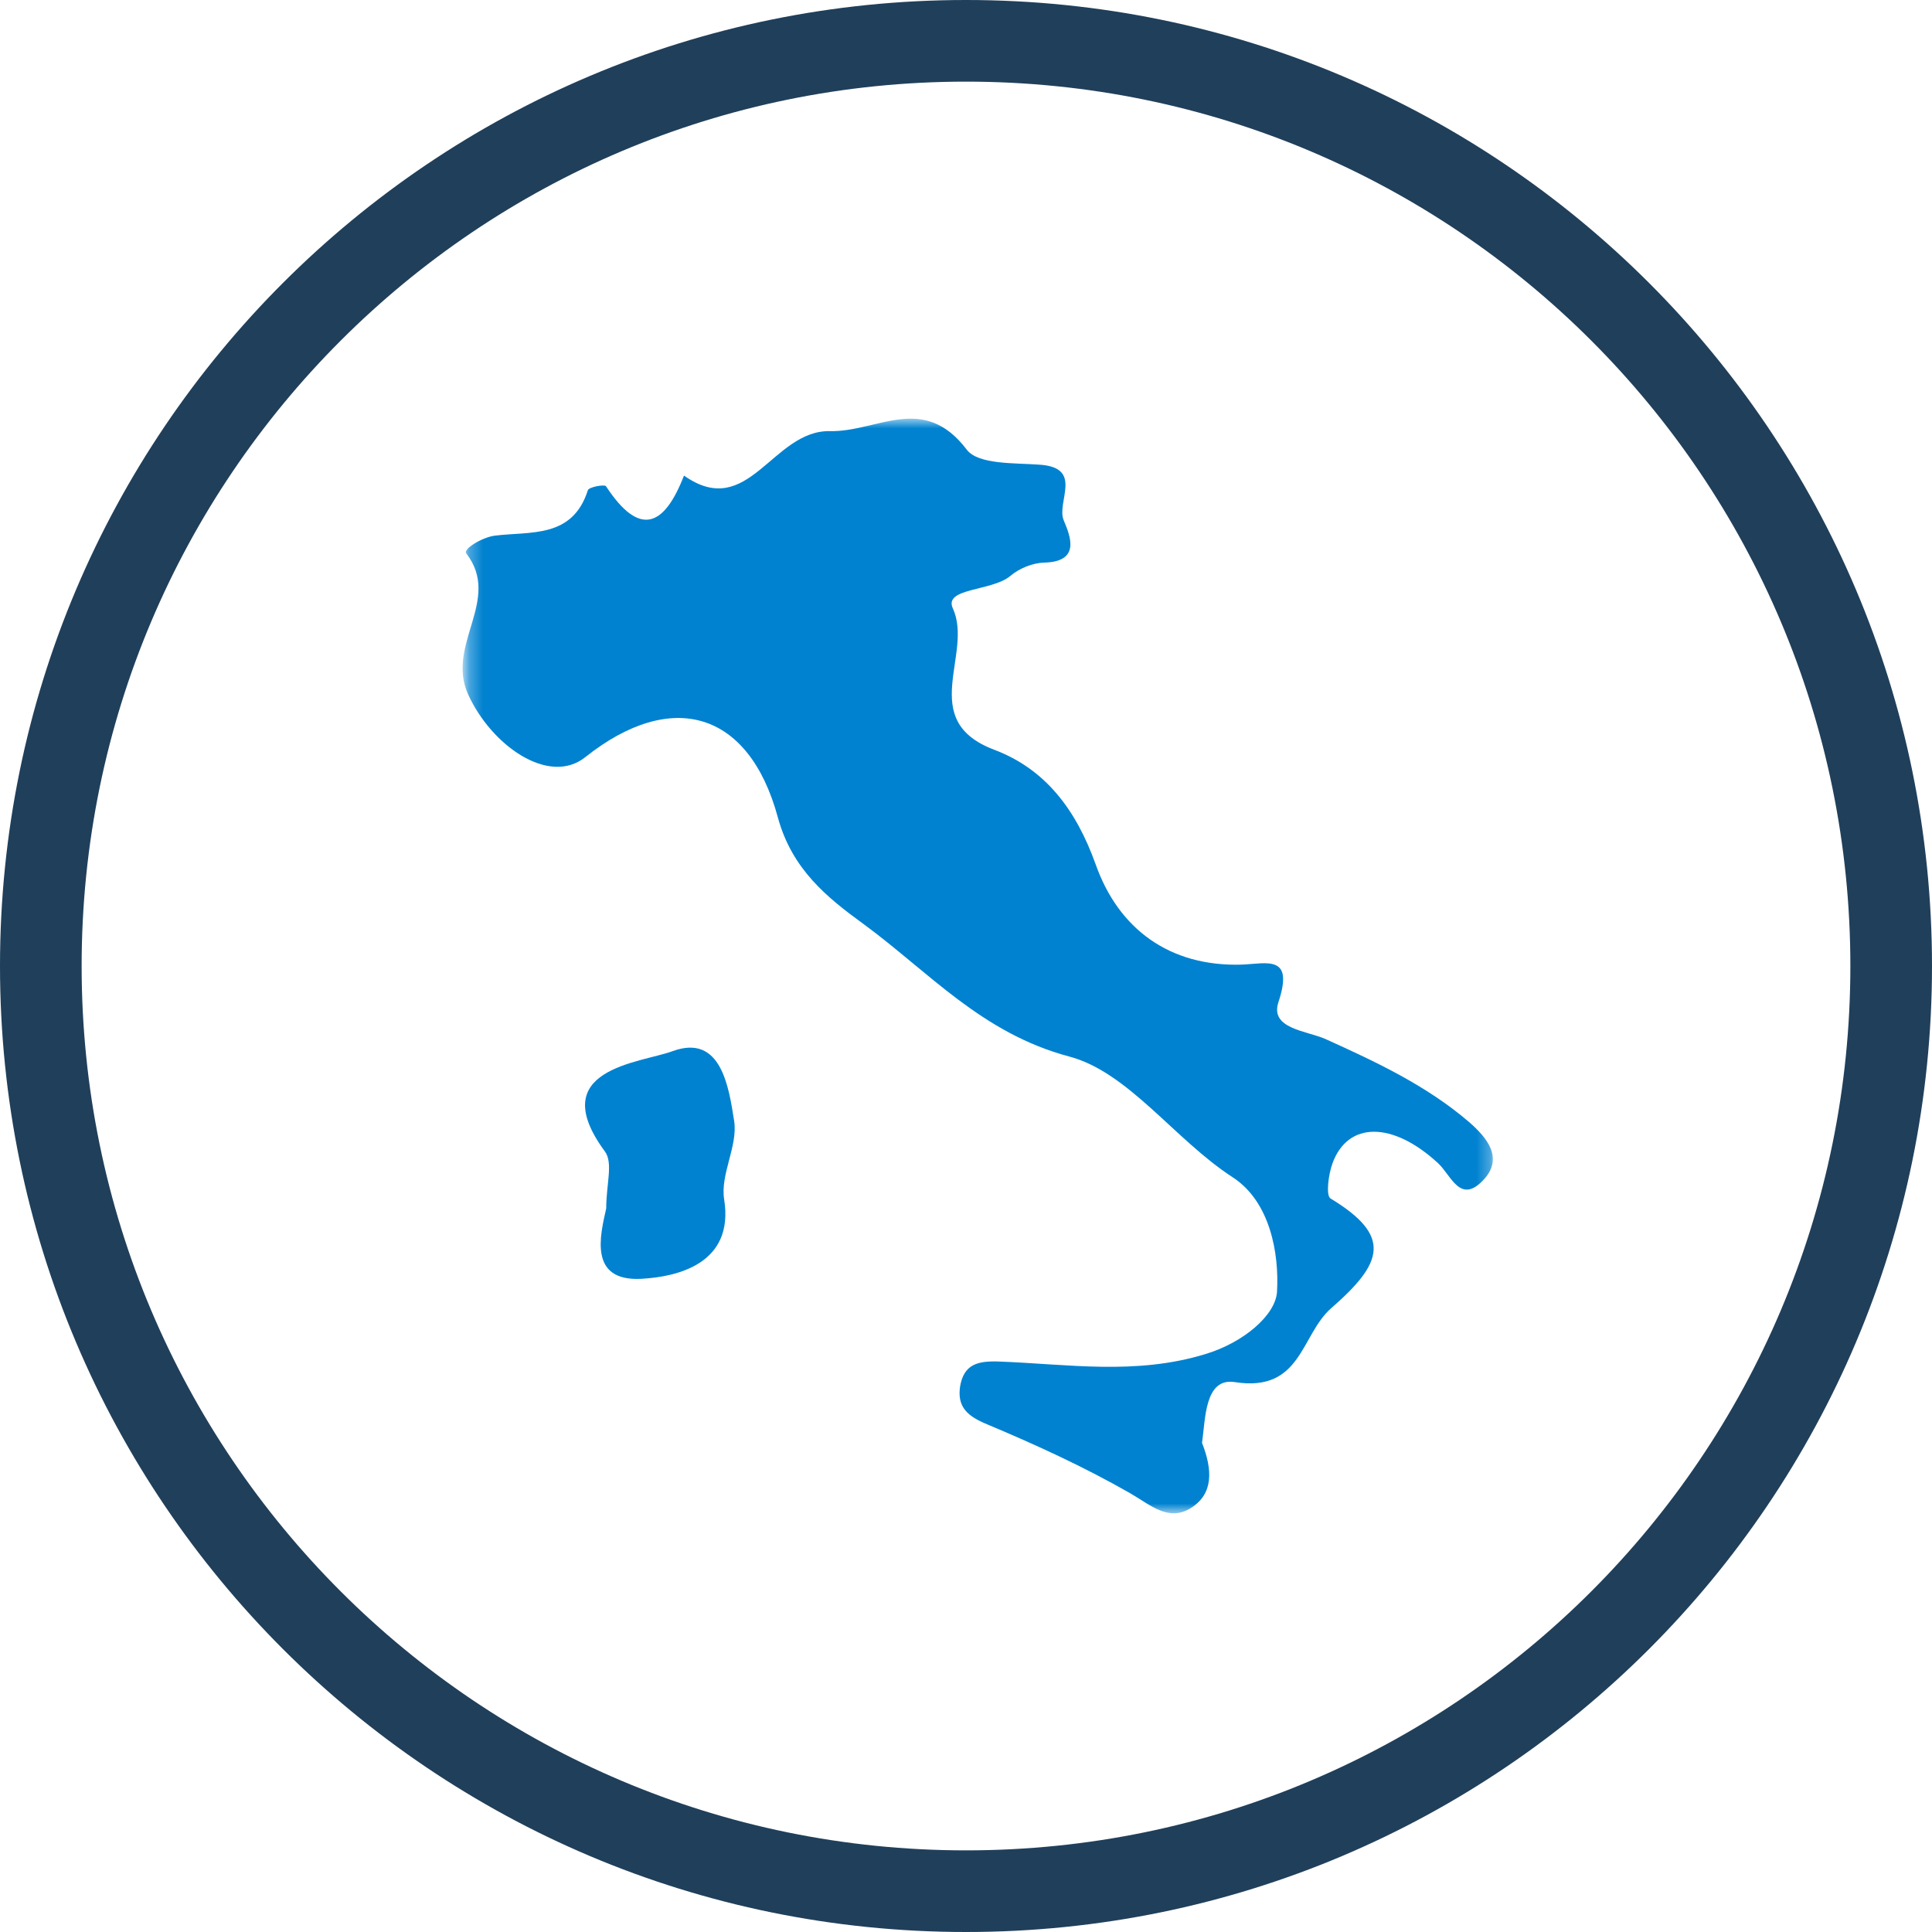 
<svg width="142px" height="142px" viewBox="0 0 142 142" version="1.1" xmlns="http://www.w3.org/2000/svg" xmlns:xlink="http://www.w3.org/1999/xlink">
    <!-- Generator: Sketch 48.2 (47327) - http://www.bohemiancoding.com/sketch -->
    <desc>Created with Sketch.</desc>
    <defs>
        <polygon id="path-1" points="0.285 0.774 75.723 0.774 75.723 81.227 0.285 81.227"></polygon>
    </defs>
    <g id="Symbols" stroke="none" stroke-width="1" fill="none" fill-rule="evenodd">
        <g id="icon4">
            <g id="Group">
                <path d="M71,142 C31.788,142 0,110.212 0,71 C0,31.788 31.788,0 71,0 C110.212,0 142,31.788 142,71 C142,110.212 110.212,142 71,142 Z M71,136 C106.899,136 136,106.899 136,71 C136,35.101 106.899,6 71,6 C35.101,6 6,35.101 6,71 C6,106.899 35.101,136 71,136 Z" id="Oval-2" fill="#203F5A" fill-rule="nonzero"></path>
                <g id="italia" transform="translate(34, 30)">
                    <g id="Group-3">
                        <mask id="mask-2" fill="white">
                            <use xlink:href="#path-1"></use>
                        </mask>
                        <g id="Clip-2"></g>
                        <path d="M73.977,52.47 C70.841,49.78 67.132,48.045 63.422,46.368 C62.03,45.752 59.299,45.618 59.969,43.64 C61.118,40.152 59.133,40.821 57.28,40.898 C51.937,41.065 48.203,38.246 46.536,33.545 C45.087,29.493 42.826,26.526 39.078,25.107 C33.345,22.943 37.572,18.074 36.033,14.716 C35.331,13.201 38.893,13.464 40.247,12.341 C40.893,11.782 41.895,11.371 42.75,11.352 C45.458,11.28 44.66,9.393 44.18,8.237 C43.624,6.894 45.681,4.357 42.38,4.152 C40.541,4.018 37.891,4.152 37.055,3.048 C33.863,-1.151 30.485,1.763 26.999,1.687 C22.748,1.61 21.023,8.313 16.273,4.955 C14.825,8.686 13.024,9.527 10.54,5.738 C10.445,5.585 9.277,5.791 9.206,6.034 C8.07,9.599 4.973,9.04 2.337,9.374 C1.392,9.508 0.038,10.363 0.261,10.664 C2.912,14.08 -1.264,17.362 0.408,21.041 C2.114,24.792 6.346,27.778 9.015,25.652 C15.328,20.63 21.043,22.217 23.175,30.09 C24.215,33.898 26.795,35.972 29.464,37.912 C34.271,41.438 38.147,45.938 44.588,47.654 C48.949,48.81 52.345,53.774 56.611,56.535 C59.337,58.313 60.026,62.082 59.859,64.954 C59.745,66.674 57.389,68.685 54.587,69.526 C49.467,71.093 44.455,70.257 39.411,70.071 C37.834,70.014 36.85,70.291 36.57,71.877 C36.328,73.43 37.126,74.099 38.575,74.696 C42.137,76.191 45.681,77.816 49.039,79.736 C50.545,80.596 51.88,81.882 53.532,80.835 C55.2,79.794 55.124,78.021 54.345,76.043 C54.606,74.361 54.516,71.246 56.739,71.581 C61.674,72.364 61.584,68.126 63.845,66.148 C67.65,62.828 68.357,60.85 63.792,58.088 C63.436,57.864 63.641,56.297 63.94,55.494 C65.07,52.412 68.357,52.412 71.697,55.494 C72.661,56.387 73.311,58.518 74.998,56.76 C76.575,55.121 75.278,53.607 73.977,52.47 Z" id="Fill-1" fill="#0082D0" mask="url(#mask-2)"></path>
                    </g>
                    <path d="M15.423,47.263 C13.056,48.137 5.965,48.536 10.463,54.636 C11.078,55.473 10.556,57.054 10.556,58.816 C10.118,60.778 9.233,64.209 13.154,63.99 C15.747,63.846 19.979,62.902 19.226,58.16 C18.921,56.328 20.245,54.236 19.959,52.386 C19.571,49.936 19.015,45.938 15.423,47.263 Z" id="Fill-4" fill="#0082D0"></path>
                </g>
            </g>
        </g>
    </g>
</svg>